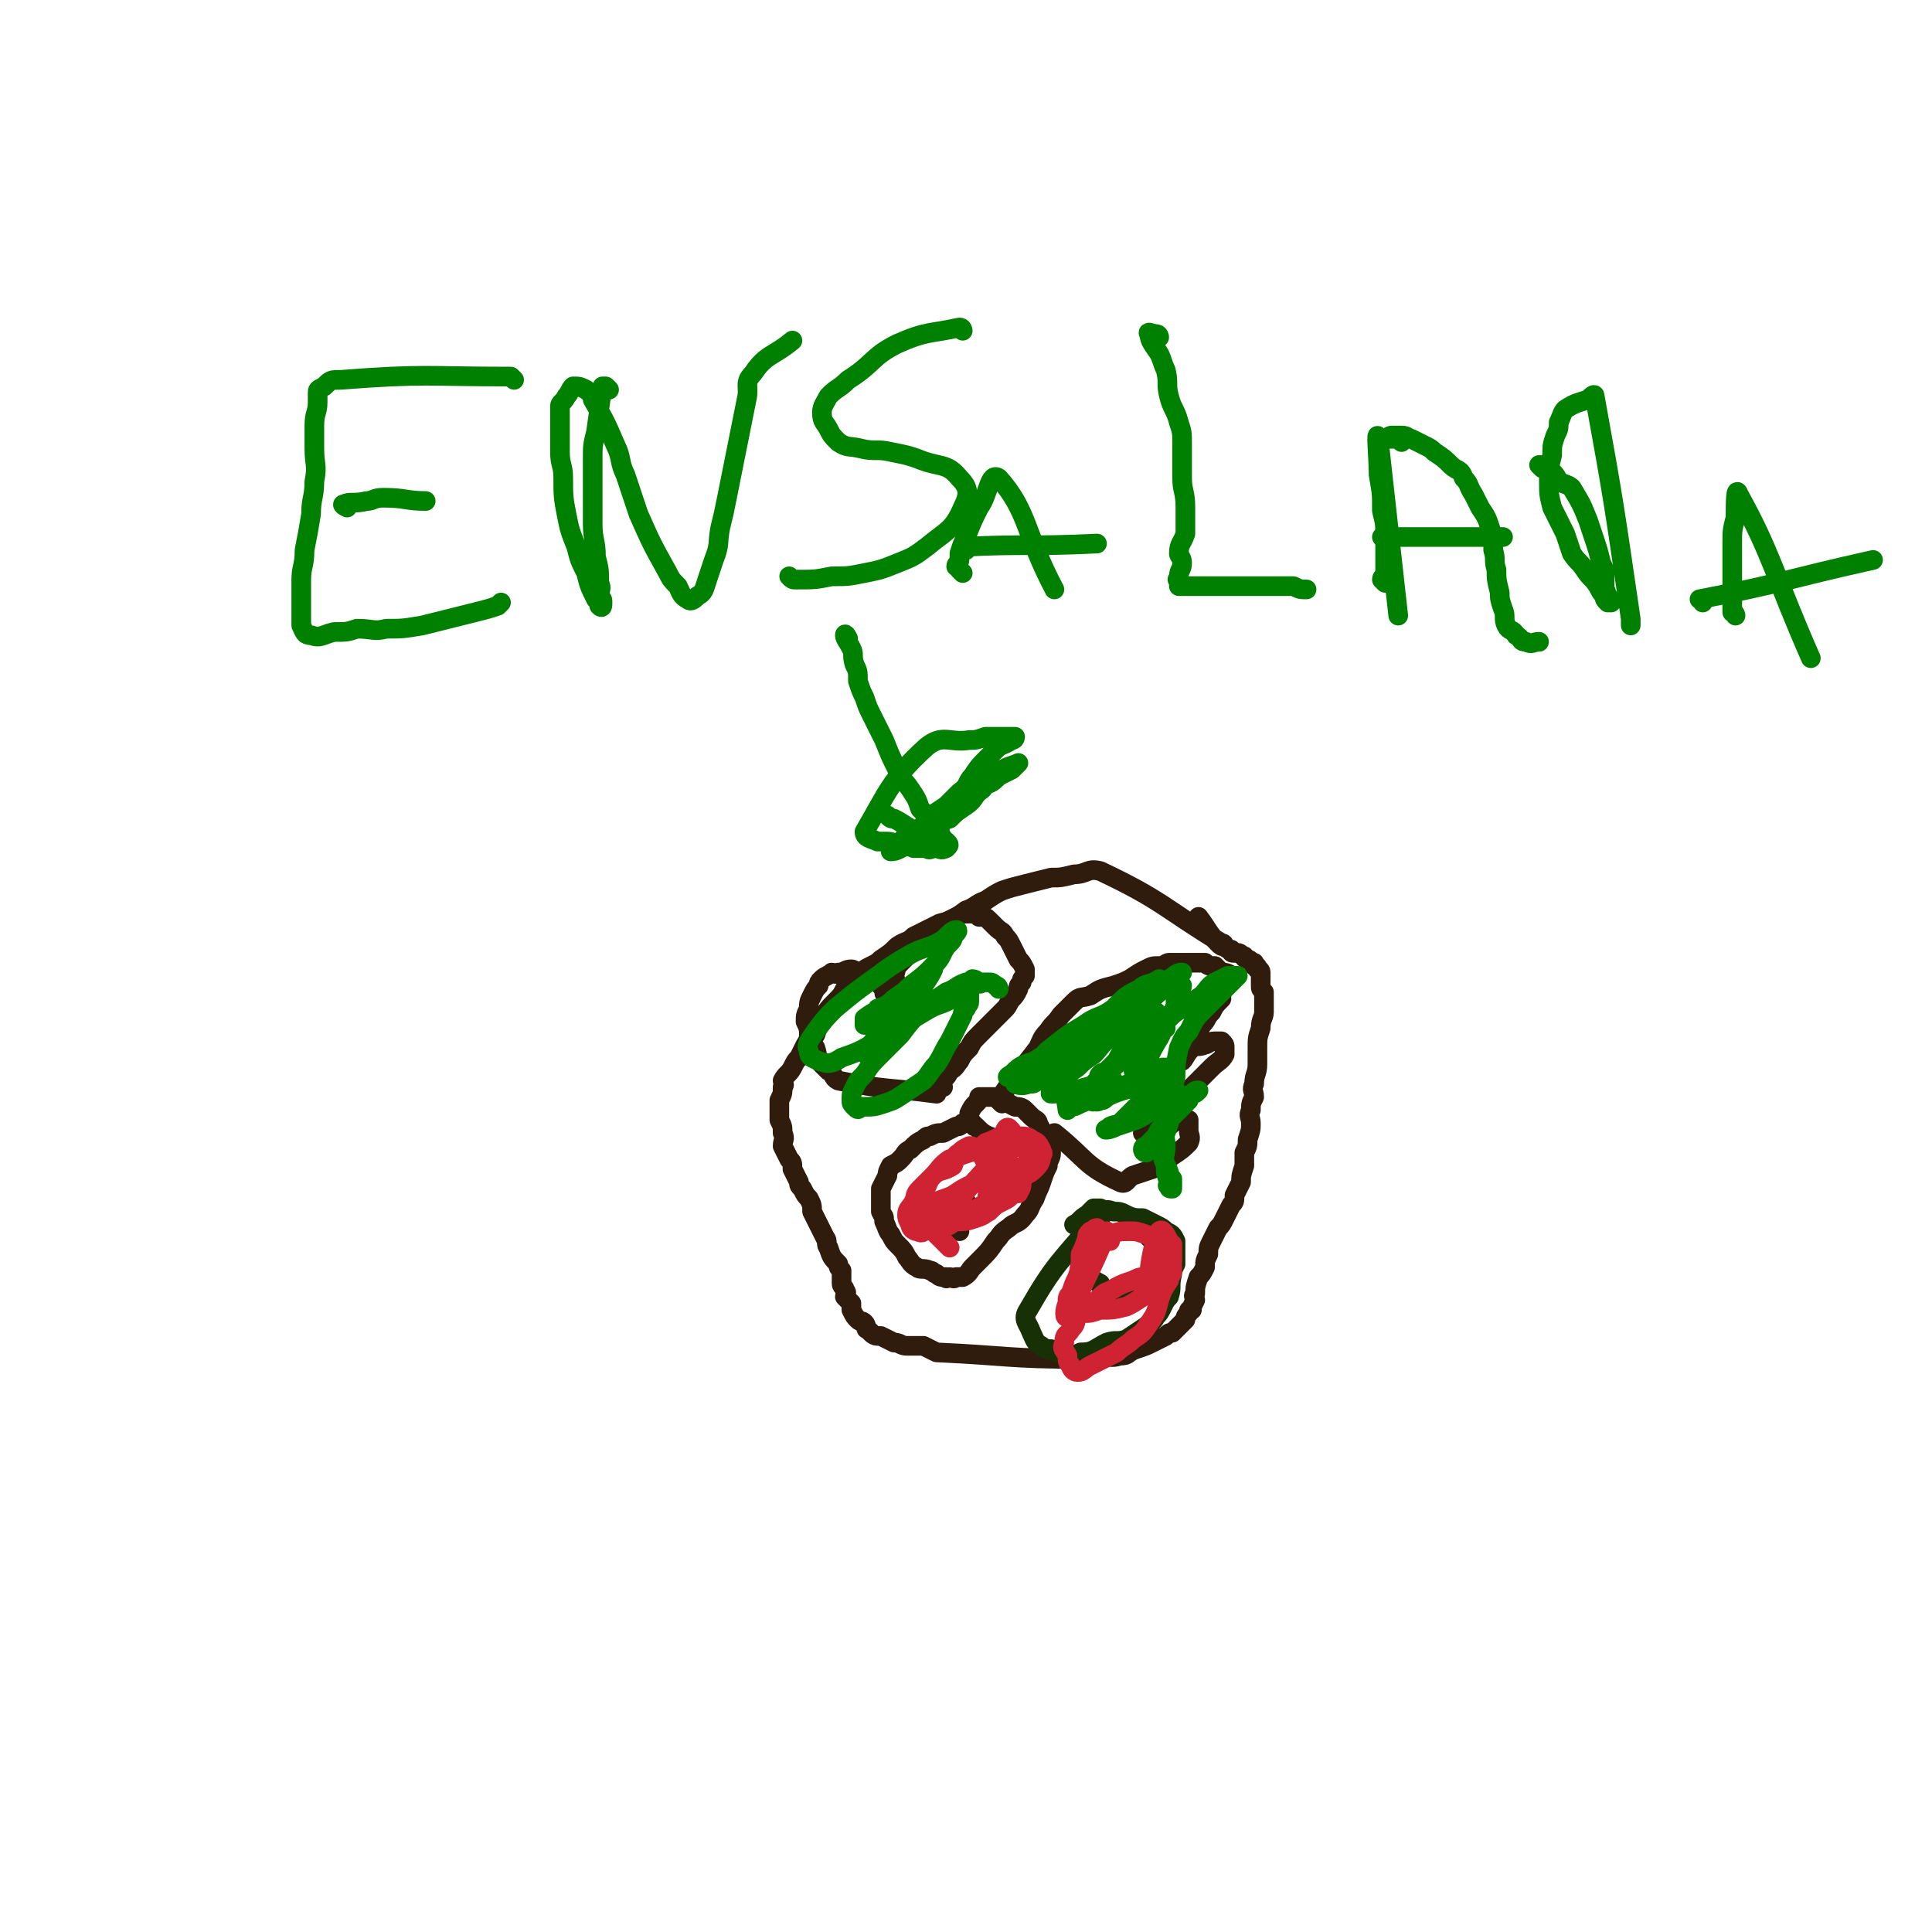 <svg viewBox='0 0 590 590' version='1.1' xmlns='http://www.w3.org/2000/svg' xmlns:xlink='http://www.w3.org/1999/xlink'><g fill='none' stroke='#301C0C' stroke-width='6' stroke-linecap='round' stroke-linejoin='round'><path d='M374,289c0,0 0,-1 -1,-1 -18,-11 -18,-13 -37,-22 -4,-1 -4,1 -8,1 -4,1 -4,1 -7,1 -4,1 -4,1 -8,2 -4,1 -4,1 -7,2 -2,1 -2,1 -5,3 -3,1 -3,2 -6,3 -4,3 -4,3 -8,4 -4,2 -4,2 -8,4 -2,2 -2,1 -5,3 -2,2 -2,2 -5,4 -1,1 -1,1 -3,2 -2,1 -2,1 -4,3 -2,1 -2,2 -4,4 -1,2 -1,2 -3,4 -2,2 -2,2 -4,5 -1,2 -1,2 -2,5 -1,2 -2,1 -3,3 -1,2 -1,2 -2,4 -1,1 -1,1 -2,3 -1,2 -2,2 -3,4 0,1 1,1 0,2 0,2 0,2 -1,4 0,1 0,1 0,2 0,2 0,2 0,4 1,2 1,2 1,4 1,2 0,2 0,4 1,2 1,2 2,4 1,1 1,1 1,3 1,2 1,2 2,4 0,1 0,1 1,2 1,2 1,2 2,3 1,2 1,2 1,4 1,2 1,2 2,4 1,2 1,2 2,4 1,1 0,2 1,3 1,3 1,3 3,5 0,1 0,1 1,2 0,2 0,2 0,4 0,1 1,1 1,2 1,1 0,1 0,2 1,1 1,1 2,2 0,1 0,1 0,2 1,2 1,2 2,3 1,1 1,0 2,1 1,1 0,2 1,2 2,2 2,2 4,2 2,1 2,1 4,2 2,0 2,1 4,1 2,0 3,0 5,0 2,1 2,1 4,2 22,1 22,2 44,2 3,1 3,0 6,-1 3,0 3,1 6,0 3,0 2,-1 5,-2 3,-1 3,-1 5,-2 2,-1 2,-1 4,-2 1,-1 1,-1 2,-1 1,-1 1,-1 2,-2 1,-1 1,-1 2,-2 0,-1 0,-1 1,-2 0,-1 0,-1 1,-1 0,-1 0,-1 1,-3 0,-1 -1,-1 0,-2 0,-2 0,-2 1,-5 1,-1 1,-1 2,-3 0,-2 0,-2 1,-4 0,-2 0,-2 1,-4 1,-2 1,-2 2,-4 1,-1 1,-1 2,-3 1,-2 1,-2 2,-4 1,-1 1,-1 1,-3 1,-2 1,-2 2,-4 0,-2 0,-2 1,-5 0,-2 0,-2 0,-4 1,-2 1,-2 1,-4 1,-3 1,-3 1,-5 0,-2 -1,-2 0,-4 0,-2 0,-2 1,-4 0,-2 -1,-2 0,-4 0,-3 1,-3 1,-6 0,-3 0,-3 0,-5 0,-3 0,-3 1,-6 0,-3 1,-3 1,-5 0,-2 0,-2 0,-4 0,-1 0,-1 0,-2 -1,-1 -1,-1 -1,-2 0,-1 0,-1 0,-2 0,-1 0,-1 0,-2 0,-1 -1,-1 -1,-1 0,-1 0,-1 -1,-1 0,0 0,0 0,-1 -1,0 -1,-1 -2,-1 -1,-1 -1,0 -1,-1 -1,0 -1,-1 -2,-1 0,0 0,0 -1,0 -1,0 -1,0 -1,-1 -1,0 -1,0 -2,-1 -1,0 -1,0 -2,-1 -3,-3 -3,-4 -6,-8 '/><path d='M306,337c0,0 -1,-1 -1,-1 5,-8 6,-8 12,-16 1,-2 1,-3 3,-5 2,-3 2,-2 4,-5 2,-2 2,-2 4,-4 2,-2 2,-1 5,-2 3,-2 3,-2 7,-3 3,-1 3,-1 5,-2 3,-2 3,-2 5,-3 2,-1 2,-1 4,-1 2,0 2,-1 3,-1 2,0 2,0 4,0 2,0 2,0 4,0 1,0 2,0 3,0 1,1 1,1 3,1 1,1 1,1 2,2 1,0 2,0 3,1 0,1 -1,1 -2,3 -1,2 -1,2 -1,4 -2,2 -2,2 -3,4 -2,2 -1,2 -3,4 -1,2 -1,2 -2,3 -1,1 -1,1 -1,3 -1,1 -1,1 -2,2 0,1 0,1 -1,1 0,1 0,1 0,1 0,1 -1,1 0,1 1,-1 1,-2 3,-4 1,-1 2,0 4,-1 1,0 1,-1 3,-1 1,0 1,0 2,0 1,1 1,1 1,2 0,1 0,1 0,2 -1,2 -2,2 -4,4 -2,2 -2,2 -3,3 -2,2 -2,2 -4,4 -3,3 -3,3 -5,5 -2,2 -3,2 -5,4 -1,1 -1,1 -2,2 -1,1 -2,2 -2,2 1,0 2,-1 3,-1 2,-1 2,0 4,-1 1,0 1,0 2,-1 1,-1 1,-1 3,-1 1,0 1,0 2,0 0,1 0,2 0,3 0,2 1,2 0,4 -2,2 -2,2 -5,4 -3,2 -3,2 -6,4 -3,1 -3,1 -6,2 -2,1 -2,3 -4,2 -11,-5 -10,-7 -20,-15 '/><path d='M303,348c0,0 0,-1 -1,-1 -2,-1 -2,-1 -4,-3 -1,0 0,0 -1,-1 0,0 -1,0 -1,0 -1,0 -1,0 -1,0 0,0 0,0 -1,0 -1,1 -1,1 -2,1 -2,1 -2,1 -4,2 -2,0 -2,0 -4,1 -1,0 -1,0 -2,1 -2,1 -2,1 -4,3 -2,1 -1,1 -3,3 -1,1 -1,1 -3,2 -1,2 -1,2 -1,3 -1,2 -1,2 -2,4 0,1 0,1 0,2 0,2 0,2 0,5 1,2 1,1 1,3 1,2 1,3 2,4 1,2 1,2 2,3 2,2 2,2 3,4 1,1 1,2 3,3 1,1 2,0 4,1 1,0 1,1 2,1 1,1 1,1 3,1 0,1 0,0 1,0 1,0 1,1 2,0 1,0 1,0 2,0 2,-1 2,-2 3,-3 1,-1 1,-1 2,-2 3,-3 3,-3 5,-6 2,-2 1,-2 4,-4 2,-2 3,-1 5,-4 2,-2 1,-2 3,-5 1,-3 1,-2 2,-5 1,-3 1,-3 2,-5 0,-2 1,-2 1,-4 0,-2 -1,-2 -2,-5 -1,-2 -1,-2 -2,-4 0,-1 -1,-1 -2,-2 -1,-1 -1,-1 -2,-2 -1,-1 -2,-1 -3,-1 -2,-1 -2,-1 -3,-2 -2,0 -2,-1 -3,-1 -1,0 -1,0 -2,0 -1,0 -2,0 -3,0 0,1 0,1 -1,2 -1,1 -1,1 -2,3 0,0 0,0 0,0 '/><path d='M295,367c0,0 0,-1 -1,-1 0,0 0,0 -1,0 0,1 -1,0 -1,0 1,0 2,1 2,0 0,0 0,0 -1,-1 '/><path d='M313,361c0,0 0,-1 -1,-1 0,0 -1,1 -1,0 0,0 0,0 1,-1 0,0 0,0 1,0 '/><path d='M298,371c0,0 -1,-1 -1,-1 0,0 0,1 0,1 '/><path d='M293,376c0,0 -1,0 -1,-1 0,-1 0,-1 0,-2 1,0 0,0 0,-1 '/><path d='M288,332c0,0 -1,-1 -1,-1 0,0 0,-1 0,-1 2,-1 2,-1 3,-3 2,-1 2,-2 3,-3 1,-2 1,-2 3,-4 1,-2 1,-2 3,-4 2,-2 2,-2 4,-4 2,-2 2,-2 4,-4 1,-1 1,-2 2,-3 1,-1 1,-1 2,-3 0,-1 0,-1 1,-2 0,-1 0,-1 1,-2 0,-1 0,-1 0,-2 -1,-2 -1,-2 -2,-3 -1,-2 -1,-2 -2,-4 -1,-2 -1,-2 -2,-3 -1,-2 -1,-1 -3,-3 -1,-1 -1,-1 -2,-2 -1,-1 -1,-1 -3,-1 -1,-1 -1,-1 -2,-1 -2,0 -2,0 -3,0 -2,1 -2,1 -4,2 -2,1 -2,1 -4,3 -2,1 -2,1 -4,3 -1,1 -1,1 -2,2 -2,1 -2,1 -3,3 -1,1 -1,1 -2,2 -2,2 -1,2 -2,4 0,1 1,1 0,2 0,1 0,1 -1,2 0,1 0,1 0,1 -1,1 -1,1 -1,1 0,0 -1,0 -1,-1 0,-1 0,-1 -1,-2 0,-1 0,-1 -1,-1 -1,-1 -1,-1 -2,-1 -1,-1 -1,-2 -2,-2 -1,0 -1,1 -2,0 -1,0 -1,-1 -2,-1 -2,0 -2,1 -4,1 -1,1 -1,0 -2,0 -1,1 -2,1 -3,2 -1,1 -1,1 -1,2 -1,1 -1,1 -2,3 -1,2 -1,2 -1,4 -1,2 -1,2 -1,4 1,2 1,2 1,5 1,1 1,2 2,3 1,3 0,3 2,5 1,1 1,1 2,2 2,1 1,2 3,3 15,3 15,2 30,4 '/></g>
<g fill='none' stroke='#183006' stroke-width='6' stroke-linecap='round' stroke-linejoin='round'><path d='M336,373c0,0 -1,-2 -1,-1 -11,13 -13,14 -21,28 -2,3 0,4 1,7 1,2 1,3 3,4 1,1 1,1 3,1 2,1 2,1 4,2 2,0 3,0 5,-1 4,0 4,-1 8,-3 3,-1 3,0 6,-1 3,-2 3,-2 6,-4 1,-1 2,-1 3,-3 1,-1 1,-1 2,-3 1,-2 1,-2 2,-3 1,-3 0,-3 1,-7 0,-1 0,-1 1,-3 0,-2 0,-2 0,-4 0,-1 0,-2 0,-3 -1,-2 -1,-2 -3,-3 -1,-1 -1,-1 -3,-2 -2,-1 -2,-1 -4,-2 -2,0 -3,0 -5,-1 -2,-1 -2,-1 -4,-1 -2,-1 -2,0 -4,-1 -1,0 -1,0 -2,0 -1,1 -1,1 -2,2 -2,1 -2,2 -4,3 0,0 0,0 0,0 '/><path d='M330,395c0,0 0,-1 -1,-1 0,0 0,0 0,-1 '/><path d='M353,376c0,0 0,-1 -1,-1 0,0 0,0 0,0 -1,1 -1,1 -1,3 '/><path d='M344,396c0,0 0,-1 -1,-1 0,0 0,0 -1,0 0,1 0,1 0,1 '/><path d='M333,391c0,0 -1,-1 -1,-1 1,0 2,1 4,2 '/></g>
<g fill='none' stroke='#CF2233' stroke-width='6' stroke-linecap='round' stroke-linejoin='round'><path d='M339,379c0,0 0,-1 -1,-1 -1,-1 -1,-1 -3,-2 0,0 0,-1 0,-1 -1,0 -1,1 -2,1 -1,1 -1,1 -1,2 -1,3 -1,3 -2,5 0,4 0,4 -1,7 -1,2 -1,2 -2,5 -1,1 -1,1 -1,3 -1,2 -1,5 0,4 5,-10 10,-20 12,-26 1,-2 -3,5 -6,11 -1,2 -1,2 -3,4 -1,1 -1,1 -1,3 -1,2 -1,2 -2,4 0,1 0,2 1,2 1,1 2,1 4,1 2,0 2,0 5,-1 4,0 4,0 8,-1 2,-1 2,-1 5,-3 2,-1 2,-1 4,-3 2,-1 2,-1 4,-3 1,-1 1,-1 1,-3 0,0 0,0 0,0 -1,1 -1,1 -3,2 -2,0 -2,0 -5,1 -2,0 -2,0 -4,1 -3,1 -3,1 -5,2 -3,2 -3,1 -5,3 -2,2 -2,2 -4,4 -1,1 -2,1 -3,2 -1,2 0,2 -2,4 -1,2 -2,1 -2,4 -1,2 0,2 1,4 0,2 0,2 1,3 0,1 1,2 2,2 2,0 2,-1 4,-2 4,-2 4,-2 8,-4 2,-2 3,-2 5,-4 3,-2 3,-2 5,-5 2,-3 2,-3 3,-7 1,-3 1,-3 3,-6 0,-3 1,-3 1,-6 0,-2 0,-2 0,-5 -1,0 -1,0 -1,-1 -1,-2 -2,-4 -3,-3 -2,4 -3,11 -3,13 0,1 3,-4 4,-8 0,-1 0,-2 -1,-3 -2,-1 -2,0 -4,-1 -3,-1 -3,-1 -5,-1 -3,0 -3,0 -6,1 -2,1 -2,1 -4,3 -2,2 -3,2 -4,4 -2,3 -1,4 -2,7 -1,4 -1,4 -2,8 '/><path d='M309,351c0,0 -1,-2 -1,-1 -10,10 -12,12 -20,23 -1,1 1,1 3,0 4,0 4,0 7,-1 3,-1 2,-1 4,-2 2,-2 2,-2 4,-3 2,-1 2,-1 4,-3 1,0 1,1 1,0 1,-1 1,-2 1,-3 1,-2 0,-2 1,-3 0,0 0,-1 0,-1 -2,-1 -2,0 -4,-1 -2,0 -3,0 -4,0 -2,1 -2,2 -4,3 -2,2 -2,2 -5,3 -2,1 -2,1 -5,3 -2,1 -3,1 -5,2 -1,1 -1,1 -3,2 -1,1 -2,1 -2,2 -1,1 0,1 1,2 1,0 1,0 3,0 2,0 2,-1 4,-1 3,-1 3,-1 6,-2 4,-1 4,-1 7,-2 3,-2 3,-2 6,-5 2,-1 2,-1 4,-3 2,-2 2,-1 4,-3 1,-1 2,-2 2,-4 1,-1 0,-1 0,-2 -1,-2 -1,-2 -3,-3 -1,-1 -2,-1 -4,-1 -3,0 -3,0 -5,0 -3,1 -2,1 -5,2 -2,2 -2,2 -5,3 -3,1 -3,1 -6,2 -3,2 -3,3 -5,5 -2,2 -2,2 -4,4 -2,2 -1,2 -2,4 -1,2 -2,2 -2,4 0,1 0,1 1,3 0,1 1,2 2,2 2,1 2,0 3,-1 3,0 3,0 5,0 3,-1 3,-2 5,-3 4,-2 4,-2 7,-4 3,-2 3,-2 6,-4 2,-2 1,-3 4,-6 1,-2 3,-1 4,-4 0,-1 0,-2 -1,-4 -1,-1 -1,-1 -2,-2 -2,-2 -3,-5 -4,-3 -4,9 -5,17 -6,24 0,2 2,-2 4,-5 0,-2 0,-2 0,-4 -1,-1 -1,-1 -2,-2 -1,-1 -1,-1 -2,-3 -1,-2 -1,-2 -2,-3 0,-1 0,-1 -1,-1 -1,-1 -1,-1 -2,-1 -2,1 -2,1 -3,2 -2,1 -1,2 -2,4 -3,2 -4,1 -6,3 -2,2 -1,2 -3,5 -1,2 -1,2 -1,4 0,2 0,3 2,5 1,2 1,2 3,4 2,2 2,2 4,4 '/></g>
<g fill='none' stroke='#008000' stroke-width='6' stroke-linecap='round' stroke-linejoin='round'><path d='M356,314c0,0 0,-1 -1,-1 0,-1 -1,0 -1,-1 0,0 1,-1 1,-1 -1,-1 -1,-1 -1,-1 -1,-1 -1,-1 -1,-1 -3,0 -4,-1 -5,0 -2,9 -3,18 -1,20 1,2 3,-6 7,-12 1,-2 1,-2 2,-5 1,-2 2,-2 3,-5 0,-1 0,-1 0,-2 1,-1 0,-2 1,-3 0,0 1,0 1,-1 0,0 -1,-1 -1,-1 -2,0 -2,0 -4,0 -3,1 -3,1 -6,3 -4,2 -4,2 -8,5 -3,3 -3,4 -6,6 -4,3 -5,2 -9,5 -3,3 -3,3 -6,5 -2,2 -3,1 -5,3 -2,1 -2,1 -3,2 -1,1 -3,1 -3,2 0,0 2,1 4,0 2,0 2,0 3,-2 4,-1 4,-1 7,-3 5,-4 5,-3 11,-7 4,-3 4,-3 8,-7 4,-3 3,-3 7,-6 3,-2 3,-2 5,-4 2,-1 2,-1 4,-3 1,-1 1,-1 2,-2 0,0 0,0 0,0 -2,0 -2,1 -4,2 -5,2 -6,2 -11,5 -5,3 -4,4 -10,7 -5,4 -5,3 -10,7 -3,2 -3,2 -7,4 -3,2 -3,2 -6,3 -2,1 -2,1 -4,3 0,0 -2,1 -1,1 2,-1 4,-1 7,-3 4,-3 3,-4 6,-6 5,-4 5,-4 10,-7 4,-3 5,-2 9,-5 3,-2 3,-2 7,-5 2,-1 2,-1 4,-2 2,-1 2,-1 3,-2 0,0 0,0 0,0 -3,2 -4,1 -6,3 -4,2 -4,2 -7,5 -4,4 -3,4 -7,7 -3,3 -3,3 -7,6 -2,1 -4,0 -4,3 0,7 2,8 3,16 0,0 0,0 1,-1 1,0 1,0 3,-1 5,-2 4,-2 9,-4 4,-2 4,-1 8,-3 2,-1 2,-1 4,-2 2,-1 2,-1 4,-2 1,0 2,0 2,0 0,1 -1,2 -2,2 -3,2 -3,2 -7,3 -3,1 -3,1 -6,2 -2,1 -2,1 -4,2 -1,1 -1,1 -2,1 -1,1 -2,0 -3,0 0,0 1,1 1,0 2,0 2,0 4,-1 2,-1 2,-1 5,-2 3,-1 3,0 6,-1 1,0 1,-1 3,-1 1,-1 1,0 2,-1 1,0 3,0 2,0 -2,3 -3,3 -6,5 -2,2 -2,2 -4,4 -2,2 -2,2 -4,4 -1,1 -1,0 -3,1 -1,1 -2,1 -1,1 0,0 1,0 3,-1 3,-1 3,-1 6,-2 2,-1 2,-1 5,-3 2,-1 2,-1 5,-2 2,-1 2,-2 4,-2 1,-1 2,0 3,-1 1,0 1,0 2,-1 0,0 0,0 0,0 -1,0 -1,0 -2,1 -1,1 -1,2 -1,2 -1,1 -1,1 -2,2 -2,2 -2,2 -4,4 -2,2 -2,2 -3,3 -1,2 -1,2 -2,3 -1,1 -1,1 -2,2 0,0 -1,0 -1,1 0,0 0,1 1,1 0,-1 0,-2 1,-3 1,-1 2,-1 3,-2 1,-1 1,-1 1,-2 1,-1 2,-2 2,-2 -1,3 -2,5 -2,9 0,3 1,3 2,6 0,1 0,1 1,2 0,1 0,1 0,2 0,0 0,1 0,1 -1,0 -1,0 -1,-1 -1,0 0,0 0,-1 -1,-3 -1,-2 -1,-5 -1,-3 0,-3 0,-6 0,-3 -1,-3 0,-7 0,-3 1,-3 1,-6 1,-4 1,-4 2,-8 0,-4 0,-4 1,-9 1,-2 1,-3 3,-5 2,-4 2,-4 5,-7 2,-2 2,-2 4,-4 2,-2 2,-2 3,-3 1,-1 1,-1 3,-3 0,0 0,0 0,0 -1,0 -1,0 -3,0 -2,1 -2,1 -4,2 -2,1 -2,2 -4,4 -3,2 -3,2 -6,4 -4,2 -3,3 -7,5 -2,2 -2,2 -5,5 -3,2 -3,1 -6,3 -2,2 -1,2 -3,4 -1,1 -1,1 -2,2 -1,1 -1,0 -2,1 -1,1 0,1 0,1 -1,1 -1,1 -2,2 0,0 0,1 1,0 0,0 0,0 1,-1 1,-1 1,-1 3,-3 2,-2 2,-2 5,-5 2,-2 2,-2 4,-4 2,-3 2,-3 4,-6 1,0 1,0 1,-1 1,-1 1,-1 1,-1 -1,-1 -1,-1 -2,-1 -3,2 -3,2 -7,4 -3,2 -3,2 -6,4 -3,2 -3,3 -5,5 -3,2 -3,2 -5,4 -3,2 -3,2 -5,4 -1,1 -4,4 -3,4 6,0 9,-2 19,-4 '/><path d='M305,302c0,0 0,-1 -1,-1 -1,-1 -1,-1 -2,-1 -1,0 -1,0 -2,0 -1,1 -1,0 -3,0 -1,0 -1,0 -2,0 -3,1 -3,2 -6,3 -4,3 -4,2 -7,5 -4,4 -4,4 -7,8 -3,3 -3,3 -6,6 -3,3 -3,3 -5,6 -2,2 -2,2 -3,4 -1,2 -1,2 -1,4 0,1 0,1 1,2 1,1 1,1 2,0 4,0 4,0 7,-1 3,-1 3,-1 6,-3 3,-2 3,-2 6,-4 2,-2 2,-3 4,-5 2,-3 2,-4 4,-7 1,-2 1,-2 2,-4 1,-2 1,-2 2,-4 0,-1 0,-1 1,-2 0,-1 1,-1 1,-2 0,-1 0,-2 0,-3 -1,0 -2,0 -3,0 -3,1 -3,1 -5,2 -4,1 -4,1 -8,3 -4,1 -4,1 -7,4 -2,1 -2,2 -4,4 -1,1 -2,1 -3,3 -1,1 -2,4 -1,3 8,-10 18,-21 20,-26 1,-2 -7,6 -14,11 -2,2 -2,2 -3,3 -2,1 -3,2 -4,3 0,0 0,-2 0,-2 4,-3 4,-2 8,-5 3,-2 3,-2 6,-5 4,-3 4,-3 7,-6 3,-3 2,-3 4,-6 2,-2 2,-2 2,-3 1,-1 2,-2 1,-2 -1,0 -2,1 -4,3 -5,3 -6,2 -11,5 -5,3 -5,3 -9,6 -7,5 -7,5 -13,10 -3,3 -3,3 -6,7 -2,3 -3,4 -2,6 0,2 1,2 3,3 3,1 4,1 7,-1 9,-3 8,-4 17,-9 5,-3 5,-3 10,-6 4,-2 4,-1 8,-4 1,-1 1,-2 3,-3 1,-1 2,0 3,-1 1,0 0,-1 -1,-1 0,0 0,1 -1,2 -4,2 -4,2 -8,4 -4,2 -4,2 -8,4 -3,1 -3,2 -6,3 -2,1 -2,1 -4,1 -2,0 -2,1 -3,0 -1,0 -2,-1 -2,-2 1,-2 2,-1 3,-3 3,-1 3,-1 5,-3 3,-2 4,-3 5,-3 0,0 -1,1 -3,2 '/><path d='M259,195c0,0 -1,-2 -1,-1 0,1 1,2 2,4 1,2 0,2 1,5 1,2 1,2 1,5 1,3 1,3 2,5 1,3 1,3 2,5 2,4 2,4 4,8 2,5 2,5 4,9 1,3 2,3 4,6 2,3 2,3 3,6 2,2 2,2 3,4 1,1 1,1 3,2 0,2 0,2 1,3 0,1 0,1 0,1 1,0 1,0 1,0 1,1 1,1 0,2 0,0 0,0 0,0 -2,1 -2,0 -3,0 -2,0 -2,1 -3,0 -2,0 -2,0 -4,0 -2,-1 -2,0 -4,-1 -2,0 -2,-1 -4,-1 -1,0 -2,0 -3,0 -2,-1 -4,-1 -4,-3 7,-12 8,-16 19,-26 5,-4 7,-1 13,-2 2,0 2,0 5,-1 1,0 1,0 2,0 1,0 1,0 3,0 0,0 0,0 1,0 1,0 1,0 2,0 0,0 1,0 1,0 0,1 -1,1 -1,1 -3,2 -3,1 -5,3 -1,1 -1,1 -3,3 -2,2 -2,2 -4,5 -2,2 -1,3 -4,5 -2,2 -2,2 -4,4 -3,2 -3,2 -6,4 -1,2 -1,2 -3,4 -1,1 -2,0 -3,1 -2,2 -2,2 -3,3 -1,1 -2,2 -2,2 2,0 3,-1 5,-2 3,-1 3,-1 5,-3 3,-2 3,-2 6,-5 3,-3 3,-4 6,-6 3,-3 3,-2 6,-4 3,-1 3,-1 5,-3 2,-1 2,-1 4,-2 1,-1 2,-2 2,-2 -2,1 -4,1 -6,3 -3,2 -3,2 -5,5 -3,2 -2,3 -5,5 -3,2 -3,2 -5,4 -3,1 -3,1 -5,3 -2,1 -2,2 -4,1 -4,-1 -4,-2 -8,-4 -1,0 -1,0 -2,-1 '/><path d='M157,116c0,0 -1,-1 -1,-1 -26,0 -26,-1 -52,1 -3,0 -3,0 -5,2 -2,1 -2,1 -2,2 0,2 0,2 0,3 0,3 -1,3 -1,7 0,3 0,3 0,7 0,5 1,5 0,10 0,5 -1,5 -1,10 -1,6 -1,6 -2,11 0,5 -1,5 -1,9 0,3 0,3 0,6 0,2 0,2 0,5 0,1 0,2 0,3 1,2 1,3 3,3 3,1 3,0 7,-1 4,0 4,0 7,-1 5,0 5,1 9,0 5,0 5,0 11,-1 4,-1 4,-1 8,-2 4,-1 4,-1 8,-2 4,-1 4,-1 7,-2 1,-1 1,-1 1,-1 '/><path d='M106,155c0,0 -2,-1 -1,-1 2,-1 3,0 7,-1 2,0 2,-1 5,-1 7,0 7,1 13,1 '/><path d='M186,119c0,0 -1,-1 -1,-1 -1,0 -1,0 -1,0 -1,7 -1,7 -2,14 -1,4 -1,4 -1,8 0,5 0,5 0,10 0,5 0,5 0,10 0,5 1,5 1,10 1,4 1,4 1,8 1,2 0,2 0,4 1,1 1,1 1,2 0,1 0,2 -1,1 0,0 0,-1 -1,-2 -2,-4 -2,-4 -3,-8 -2,-4 -2,-4 -3,-8 -2,-5 -2,-5 -3,-10 -1,-5 -1,-6 -1,-11 0,-4 -1,-4 -1,-8 0,-4 0,-4 0,-8 0,-3 0,-3 0,-6 0,-1 1,-1 2,-3 1,-1 1,-2 2,-3 2,0 2,0 4,1 1,1 2,1 2,3 4,7 4,7 7,14 2,4 1,5 3,9 2,6 2,6 4,12 4,9 4,9 9,18 1,2 1,2 3,4 1,2 1,3 3,4 1,1 2,0 3,-1 2,-1 2,-2 3,-5 1,-3 1,-3 2,-6 2,-5 1,-5 2,-10 1,-4 1,-4 2,-9 1,-5 1,-5 2,-10 1,-5 1,-5 2,-10 1,-5 1,-5 2,-10 1,-4 -1,-5 2,-8 4,-6 6,-5 12,-10 '/><path d='M294,101c0,0 0,-1 -1,-1 -9,2 -10,1 -19,5 -8,4 -7,6 -15,11 -3,3 -3,2 -6,5 -1,2 -2,3 -2,5 0,3 1,3 2,5 1,2 1,2 3,4 3,2 3,1 7,2 4,1 5,0 9,1 5,1 5,1 8,2 7,3 9,1 13,6 3,3 3,5 1,9 -3,7 -5,7 -11,12 -4,3 -4,3 -9,5 -5,2 -5,2 -10,3 -5,1 -5,1 -10,1 -5,1 -5,1 -11,1 -1,0 -1,0 -2,-1 '/><path d='M294,175c0,0 -1,-1 -1,-1 0,-1 -1,-1 -1,-1 0,-1 1,-1 1,-2 0,-1 0,-1 0,-2 1,-3 1,-3 2,-5 2,-5 2,-5 4,-9 3,-4 3,-11 6,-9 9,10 8,17 17,34 '/><path d='M295,168c0,0 -2,-1 -1,-1 19,-1 20,0 41,-1 '/><path d='M354,103c0,0 0,-1 -1,-1 -1,0 -3,-1 -2,0 0,2 1,3 3,6 1,2 1,3 2,5 1,4 0,4 1,8 1,4 2,4 3,8 1,3 1,3 1,7 0,5 0,5 0,10 0,4 1,4 1,9 0,4 0,4 0,8 -1,3 -2,3 -2,6 0,1 1,1 1,3 0,2 -1,2 -1,4 0,1 -1,1 0,1 0,1 0,1 0,2 1,0 1,0 2,0 1,0 1,0 2,0 3,0 3,0 6,0 3,0 3,0 6,0 7,0 7,0 15,0 2,0 2,0 4,0 2,1 2,1 4,1 '/><path d='M423,178c0,0 -1,-1 -1,-1 0,-1 1,-1 1,-1 0,-1 0,-1 0,-1 0,-3 0,-3 0,-6 0,-2 0,-2 0,-5 0,-4 0,-4 -1,-8 0,-6 0,-5 -1,-11 0,-5 -1,-15 0,-11 2,18 3,27 6,54 '/><path d='M428,135c0,0 0,-1 -1,-1 -1,0 -1,0 -3,0 0,0 -1,0 -1,0 1,0 1,-1 2,-1 0,0 0,0 1,0 1,0 1,0 2,0 2,0 2,1 3,1 2,1 2,1 4,2 2,1 2,1 3,2 3,2 3,2 5,4 2,2 3,1 4,4 2,2 1,2 3,5 1,2 1,2 2,4 2,3 2,3 3,6 1,3 1,3 1,7 1,3 0,3 1,6 0,3 0,3 1,7 0,2 0,2 1,5 1,2 0,3 1,5 1,2 2,1 3,3 2,1 1,2 3,2 2,1 2,0 4,0 '/><path d='M423,165c0,0 -1,-1 -1,-1 17,0 18,0 37,0 '/><path d='M471,143c0,0 -1,-1 -1,-1 1,0 2,0 3,1 2,2 2,2 3,4 2,1 3,1 4,2 3,5 3,5 5,10 1,3 1,3 2,6 1,3 1,3 2,7 1,2 1,2 1,4 0,2 0,2 0,4 1,1 0,1 1,2 0,1 1,1 1,2 0,0 -1,0 -1,0 -1,-1 -1,-1 -1,-2 -1,-1 -1,-1 -2,-3 -2,-3 -2,-2 -4,-5 -2,-3 -2,-2 -4,-5 -1,-3 -1,-3 -2,-6 -2,-4 -2,-4 -4,-8 -1,-4 -1,-4 -1,-8 0,-4 0,-4 1,-8 0,-3 0,-3 1,-6 1,-2 1,-2 1,-4 1,-2 1,-3 2,-4 3,-2 4,-2 7,-3 1,-1 2,-2 2,-1 6,33 6,34 11,68 0,1 0,1 0,2 '/><path d='M530,188c0,0 0,-1 -1,-1 0,-1 0,0 0,-1 0,-1 0,-1 0,-3 0,-2 0,-2 0,-4 0,-3 0,-3 0,-6 0,-4 0,-4 0,-7 0,-4 0,-4 1,-8 0,-4 0,-10 1,-7 10,18 11,25 22,50 '/><path d='M520,184c0,0 0,-1 -1,-1 0,0 0,0 0,0 26,-5 26,-6 53,-12 '/></g>
</svg>